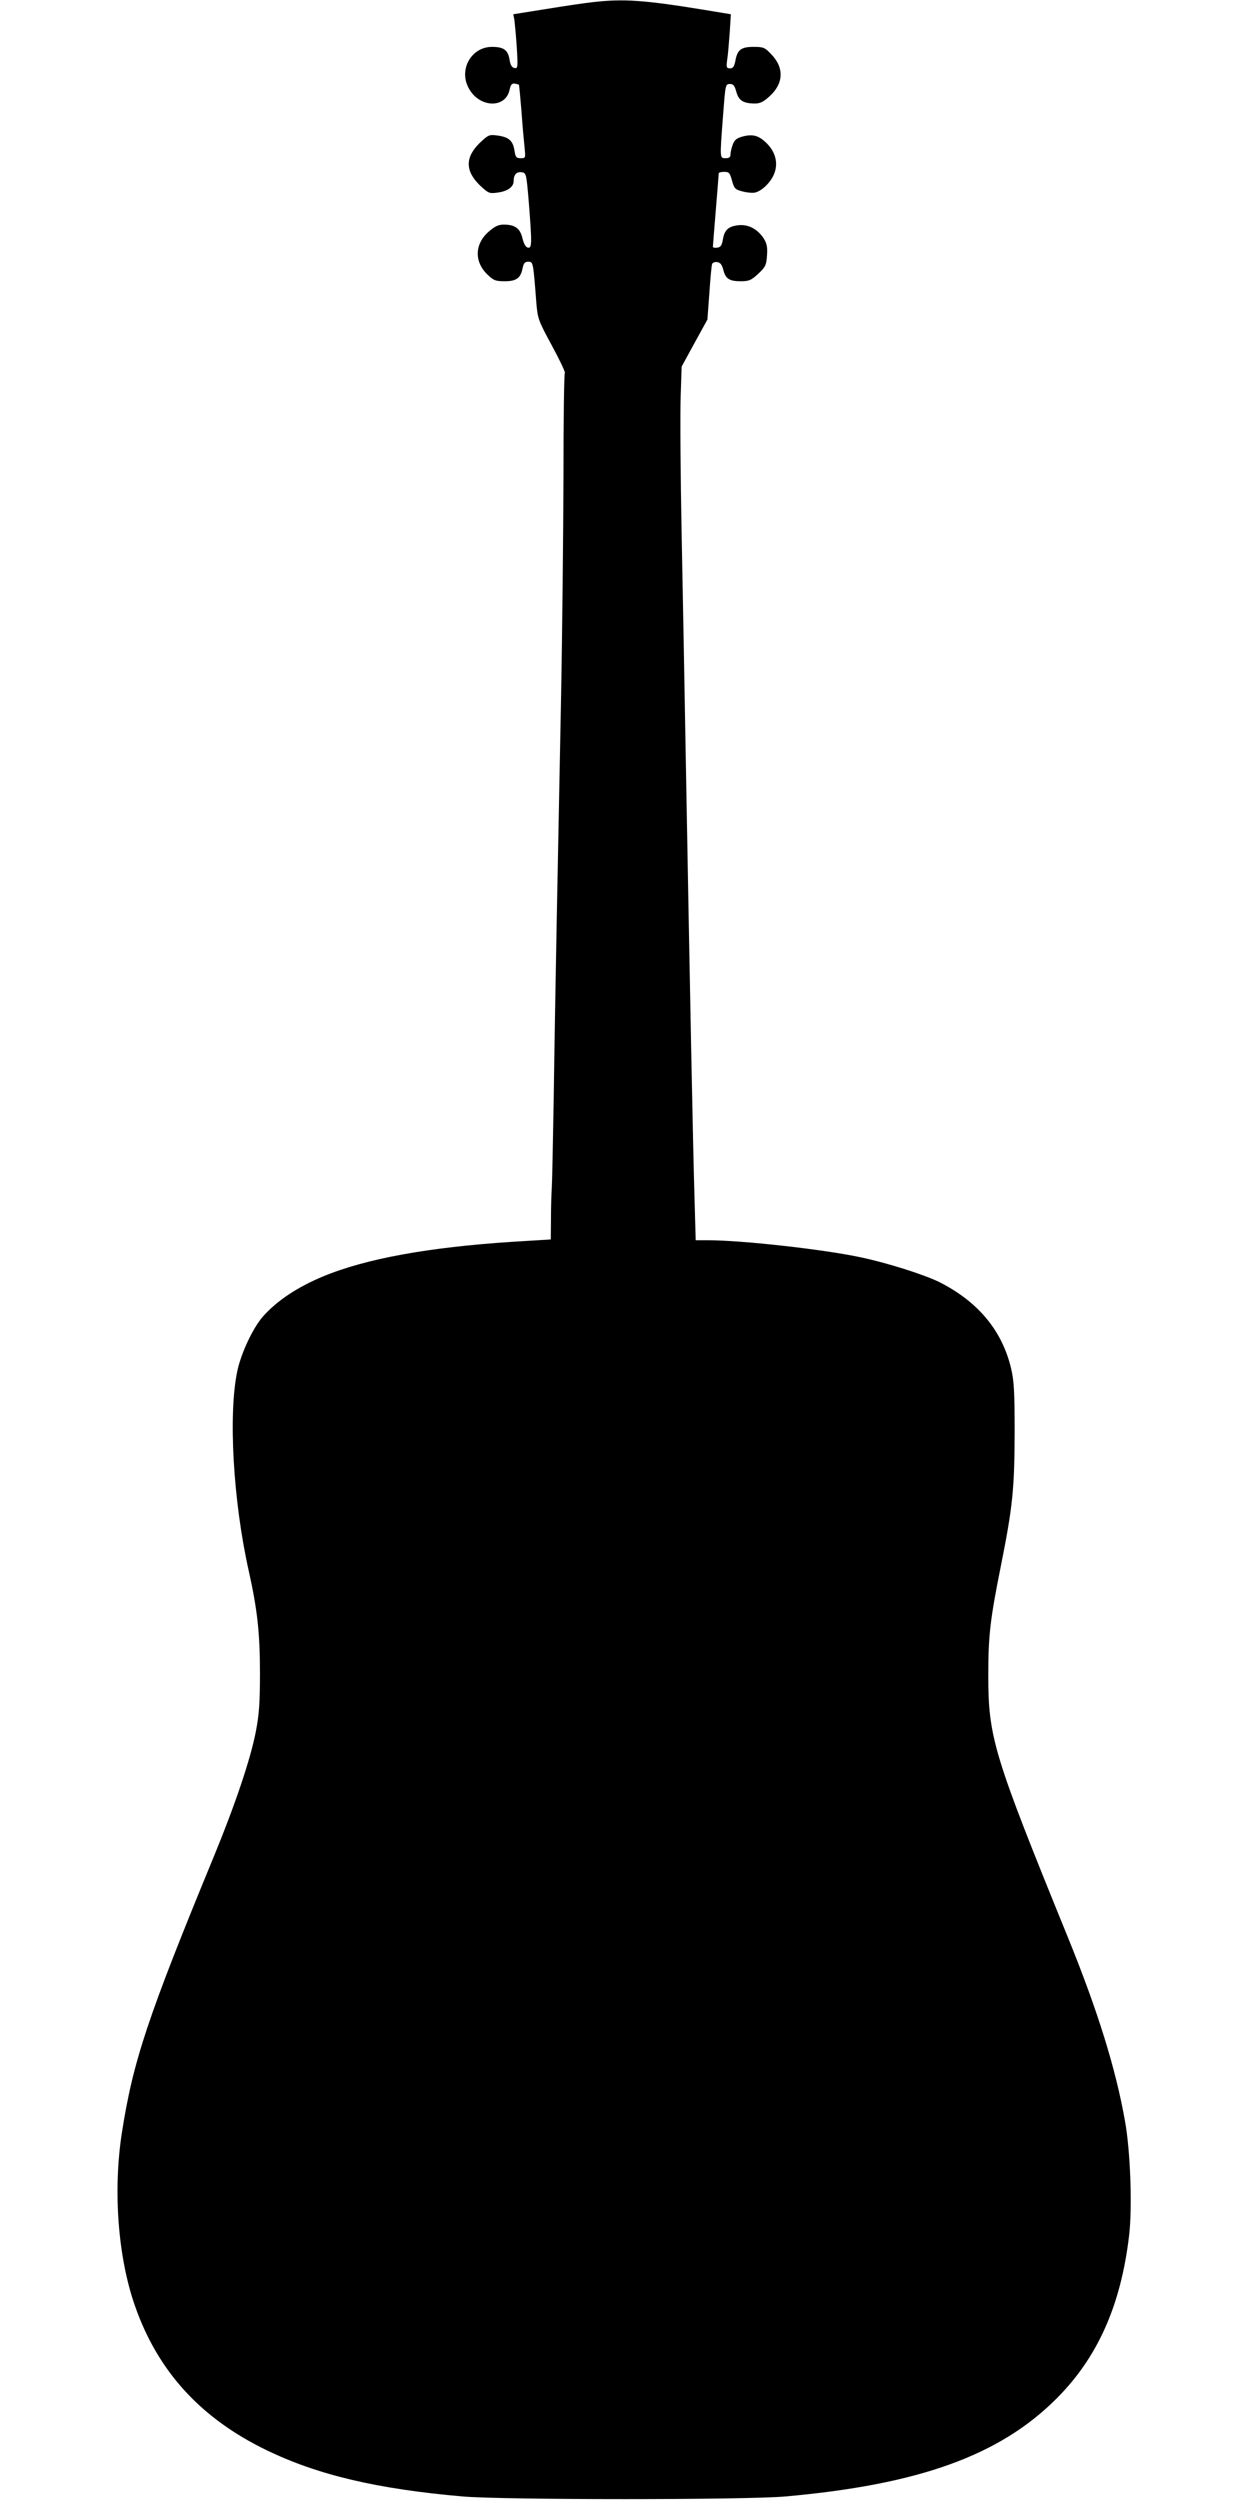 <?xml version="1.0" standalone="no"?>
<!DOCTYPE svg PUBLIC "-//W3C//DTD SVG 20010904//EN"
 "http://www.w3.org/TR/2001/REC-SVG-20010904/DTD/svg10.dtd">
<svg version="1.0" xmlns="http://www.w3.org/2000/svg"
 width="640pt" height="1280pt" viewBox="0 0 640 1280"
 preserveAspectRatio="xMidYMid meet">
<g transform="translate(0,1280) scale(0.1,-0.1)"
fill="#000000" stroke="none">
<path d="M3035 12789 c-38 -4 -146 -20 -238 -35 l-169 -27 6 -31 c2 -17 8 -80
12 -139 6 -103 5 -109 -12 -105 -13 2 -21 15 -25 42 -8 50 -30 66 -90 66 -105
0 -171 -115 -120 -210 53 -102 189 -108 210 -10 6 27 12 34 27 32 10 -2 20 -5
21 -6 1 -1 7 -62 13 -136 5 -74 13 -159 16 -187 5 -52 5 -53 -20 -53 -22 0
-27 5 -32 40 -8 50 -29 68 -86 76 -43 6 -47 4 -91 -37 -76 -74 -76 -144 0
-218 44 -41 48 -43 91 -37 52 7 82 29 82 60 0 32 15 48 41 44 23 -3 24 -7 36
-148 17 -216 17 -242 -4 -238 -11 2 -21 19 -28 48 -12 51 -38 70 -96 70 -28 0
-46 -9 -78 -37 -72 -64 -73 -155 -4 -220 30 -29 41 -33 87 -33 60 0 82 16 92
68 5 25 12 32 29 32 25 0 25 -2 41 -210 7 -82 10 -91 80 -220 40 -74 70 -137
66 -140 -4 -3 -7 -239 -7 -525 -1 -286 -6 -812 -13 -1170 -7 -357 -17 -866
-22 -1130 -5 -264 -12 -664 -15 -890 -4 -225 -8 -432 -10 -460 -2 -27 -4 -97
-4 -155 l-1 -106 -196 -12 c-429 -28 -750 -86 -969 -177 -133 -55 -239 -126
-310 -207 -51 -59 -111 -187 -130 -278 -47 -222 -21 -668 59 -1025 43 -193 57
-315 57 -519 0 -153 -4 -213 -21 -301 -27 -141 -106 -375 -215 -640 -340 -825
-414 -1049 -471 -1415 -46 -297 -20 -640 68 -889 117 -333 336 -573 673 -736
262 -127 567 -199 1005 -237 213 -18 1445 -18 1650 0 686 61 1099 210 1390
502 210 210 329 477 371 834 17 143 7 431 -21 586 -47 267 -139 563 -290 935
-384 943 -410 1028 -410 1349 0 203 10 287 65 561 60 301 69 390 70 680 0 207
-3 263 -18 328 -46 194 -168 341 -366 442 -79 39 -268 99 -406 128 -193 41
-609 87 -781 87 l-62 0 -6 213 c-8 267 -22 980 -46 2317 -5 294 -14 783 -20
1085 -6 303 -8 619 -5 704 l5 154 66 121 66 120 10 136 c5 74 11 141 14 148 2
7 14 12 26 10 16 -2 24 -13 31 -38 11 -47 31 -60 89 -60 43 0 54 5 90 38 37
35 42 45 45 93 3 42 0 61 -16 87 -32 49 -78 74 -130 69 -52 -6 -72 -24 -80
-74 -5 -29 -11 -39 -29 -41 -12 -2 -22 0 -22 5 0 4 7 89 15 188 8 99 15 183
15 188 0 4 13 7 28 7 25 0 29 -5 40 -45 11 -40 15 -45 53 -55 23 -6 52 -9 65
-6 36 9 81 53 98 97 21 53 7 110 -38 155 -40 40 -71 49 -124 35 -32 -9 -42
-18 -51 -43 -6 -17 -11 -39 -11 -49 0 -14 -7 -19 -25 -19 -30 0 -30 -5 -13
218 12 158 12 162 35 162 18 0 24 -8 33 -40 12 -45 36 -60 96 -60 25 0 44 9
73 36 73 65 77 146 11 215 -34 36 -41 39 -92 39 -64 0 -83 -15 -93 -72 -6 -29
-12 -38 -27 -38 -18 0 -20 5 -15 43 4 23 9 85 13 138 l6 96 -133 22 c-311 51
-418 58 -574 40z"/>
</g>
</svg>
